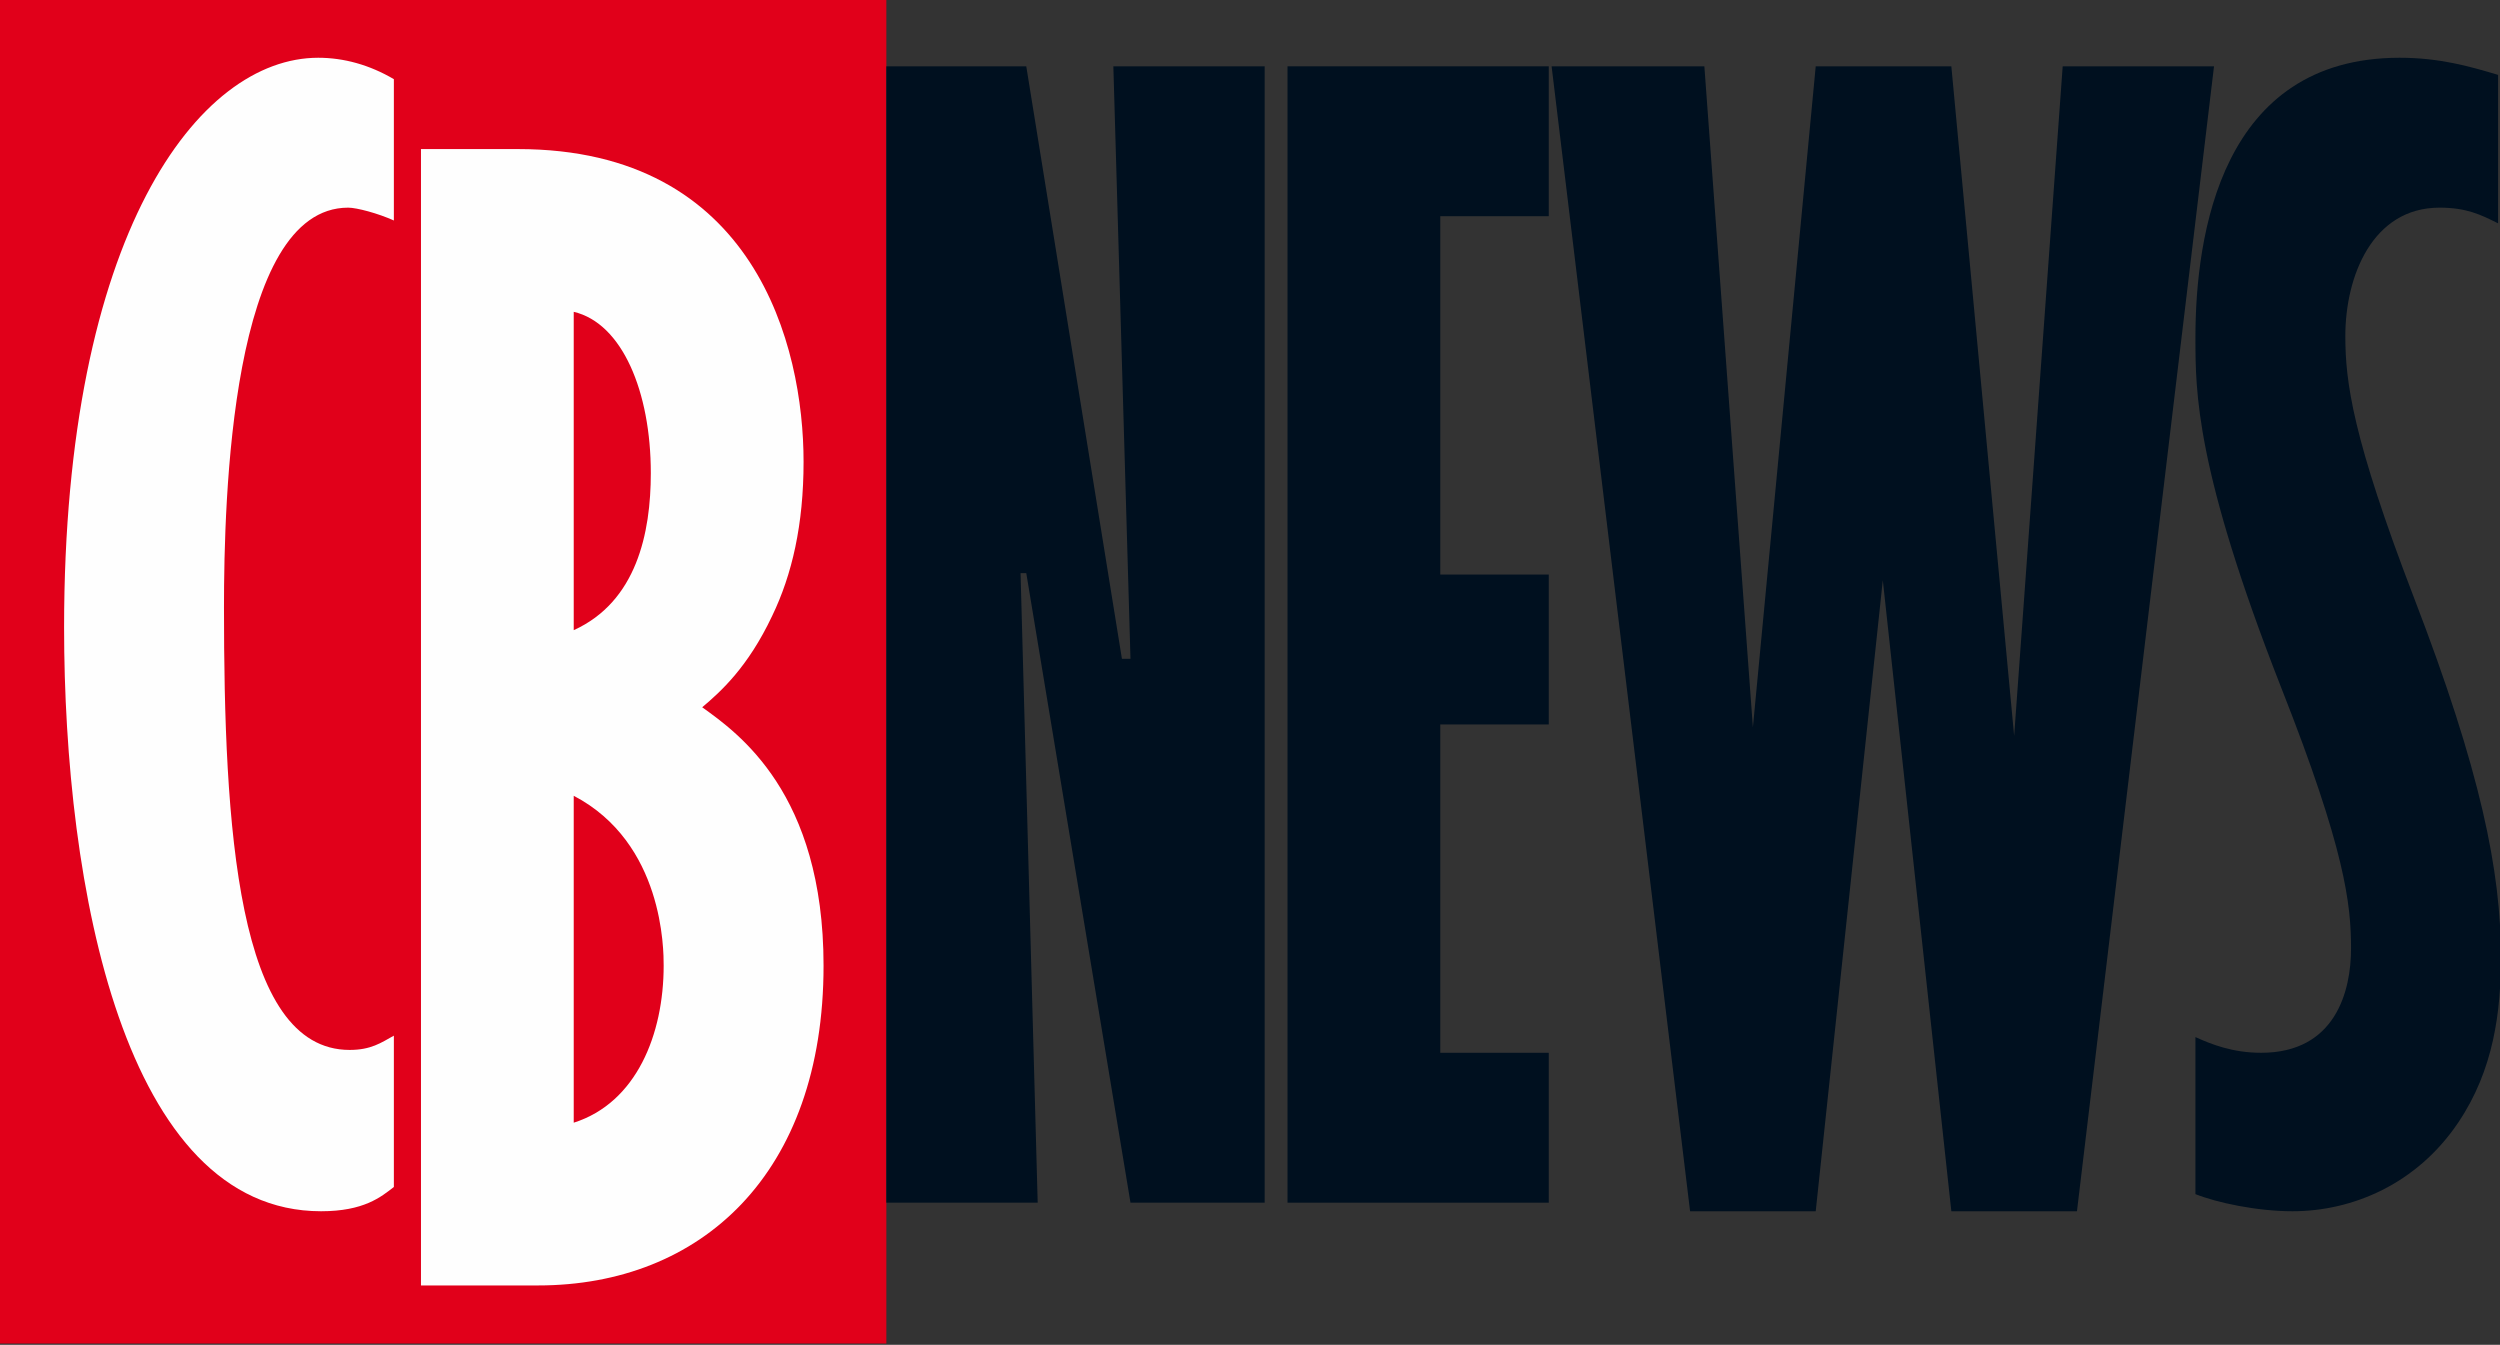 <?xml version="1.0" encoding="UTF-8"?>
<svg width="725px" height="390px" viewBox="0 0 725 390" version="1.1" xmlns="http://www.w3.org/2000/svg" xmlns:xlink="http://www.w3.org/1999/xlink">
    <rect x="0" y="0" width="725" height="390" fill="#333333" stroke="none"/>
    <!-- Generator: Sketch 51.2 (57519) - http://www.bohemiancoding.com/sketch -->
    <title>LOGO / noir</title>
    <desc>Created with Sketch.</desc>
    <defs></defs>
    <g id="LOGO-/-noir" stroke="none" stroke-width="1" fill="none" fill-rule="evenodd">
        <polygon id="Fill-1" fill="#E1001A" points="0 389.622 257.041 389.622 257.041 0 0 0"></polygon>
        <g id="Group-14" transform="translate(18, 16.622)">
            <path d="M96.22,47.323 C91.666,45.253 85.456,43.597 82.972,43.597 C49.024,43.597 46.954,128.053 46.954,159.517 C46.954,222.86 50.68,287.858 83.386,287.858 C89.596,287.858 92.494,285.788 96.22,283.718 L96.22,327.602 C92.494,330.5 87.526,334.64 75.106,334.64 C17.973,334.64 0.586,240.662 0.586,165.313 C0.586,51.463 39.502,0.127 74.278,0.127 C81.73,0.127 89.182,2.197 96.22,6.337 L96.22,47.323 Z" id="Fill-2" fill="#FEFEFE"></path>
            <path d="M148.381,308.96 C166.597,303.164 174.463,283.292 174.463,263.42 C174.463,258.866 174.463,227.816 148.381,214.154 L148.381,308.96 Z M148.381,166.129 C166.597,157.85 170.737,137.978 170.737,120.589 C170.737,96.991 162.457,77.119 148.381,73.807 L148.381,166.129 Z M132.235,26.611 C200.959,26.611 215.035,83.743 215.035,117.277 C215.035,135.494 211.723,149.983 205.927,161.99 C198.889,176.894 191.023,183.932 185.641,188.486 C195.991,195.938 220.831,213.326 220.831,263.42 C220.831,323.864 185.227,356.156 138.031,356.156 L104.083,356.156 L104.083,26.611 L132.235,26.611 Z" id="Fill-4" fill="#FEFEFE"></path>
            <polygon id="Fill-6" fill="#00101F" points="279.618 2.611 307.356 174.422 309.84 174.422 304.872 2.611 348.756 2.611 348.756 332.156 309.84 332.156 279.618 149.581 277.962 149.581 282.93 332.156 239.046 332.156 239.046 2.611"></polygon>
            <polygon id="Fill-8" fill="#00101F" points="431.142 2.611 431.142 46.081 399.677 46.081 399.677 149.995 431.142 149.995 431.142 193.466 399.677 193.466 399.677 288.686 431.142 288.686 431.142 332.156 355.379 332.156 355.379 2.611"></polygon>
            <polygon id="Fill-10" fill="#00101F" points="476.265 2.611 490.341 194.294 508.558 2.611 547.888 2.611 566.103 196.778 580.179 2.611 624.064 2.611 584.32 334.64 547.888 334.64 528.015 151.651 508.558 334.64 472.124 334.64 431.966 2.611"></polygon>
            <path d="M706.445,48.151 C701.476,45.667 697.336,43.597 689.47,43.597 C670.011,43.597 662.146,63.469 662.146,80.857 C662.146,94.105 664.216,110.251 682.019,156.619 C701.476,207.128 707.273,236.108 707.273,260.948 C707.273,276.68 705.203,293.654 694.853,308.972 C682.847,326.774 664.216,334.64 646.828,334.64 C636.478,334.64 624.886,332.156 618.675,329.672 L618.675,284.131 C623.23,286.202 629.441,288.686 637.72,288.686 C659.248,288.686 663.802,270.883 663.802,258.464 C663.802,245.63 662.146,229.898 643.515,182.701 C618.675,119.359 618.675,97.003 618.675,81.271 C618.675,51.463 626.129,0.127 677.879,0.127 C689.47,0.127 698.164,2.611 706.445,5.095 L706.445,48.151 Z" id="Fill-12" fill="#00101F"></path>
        </g>
    </g>
</svg>